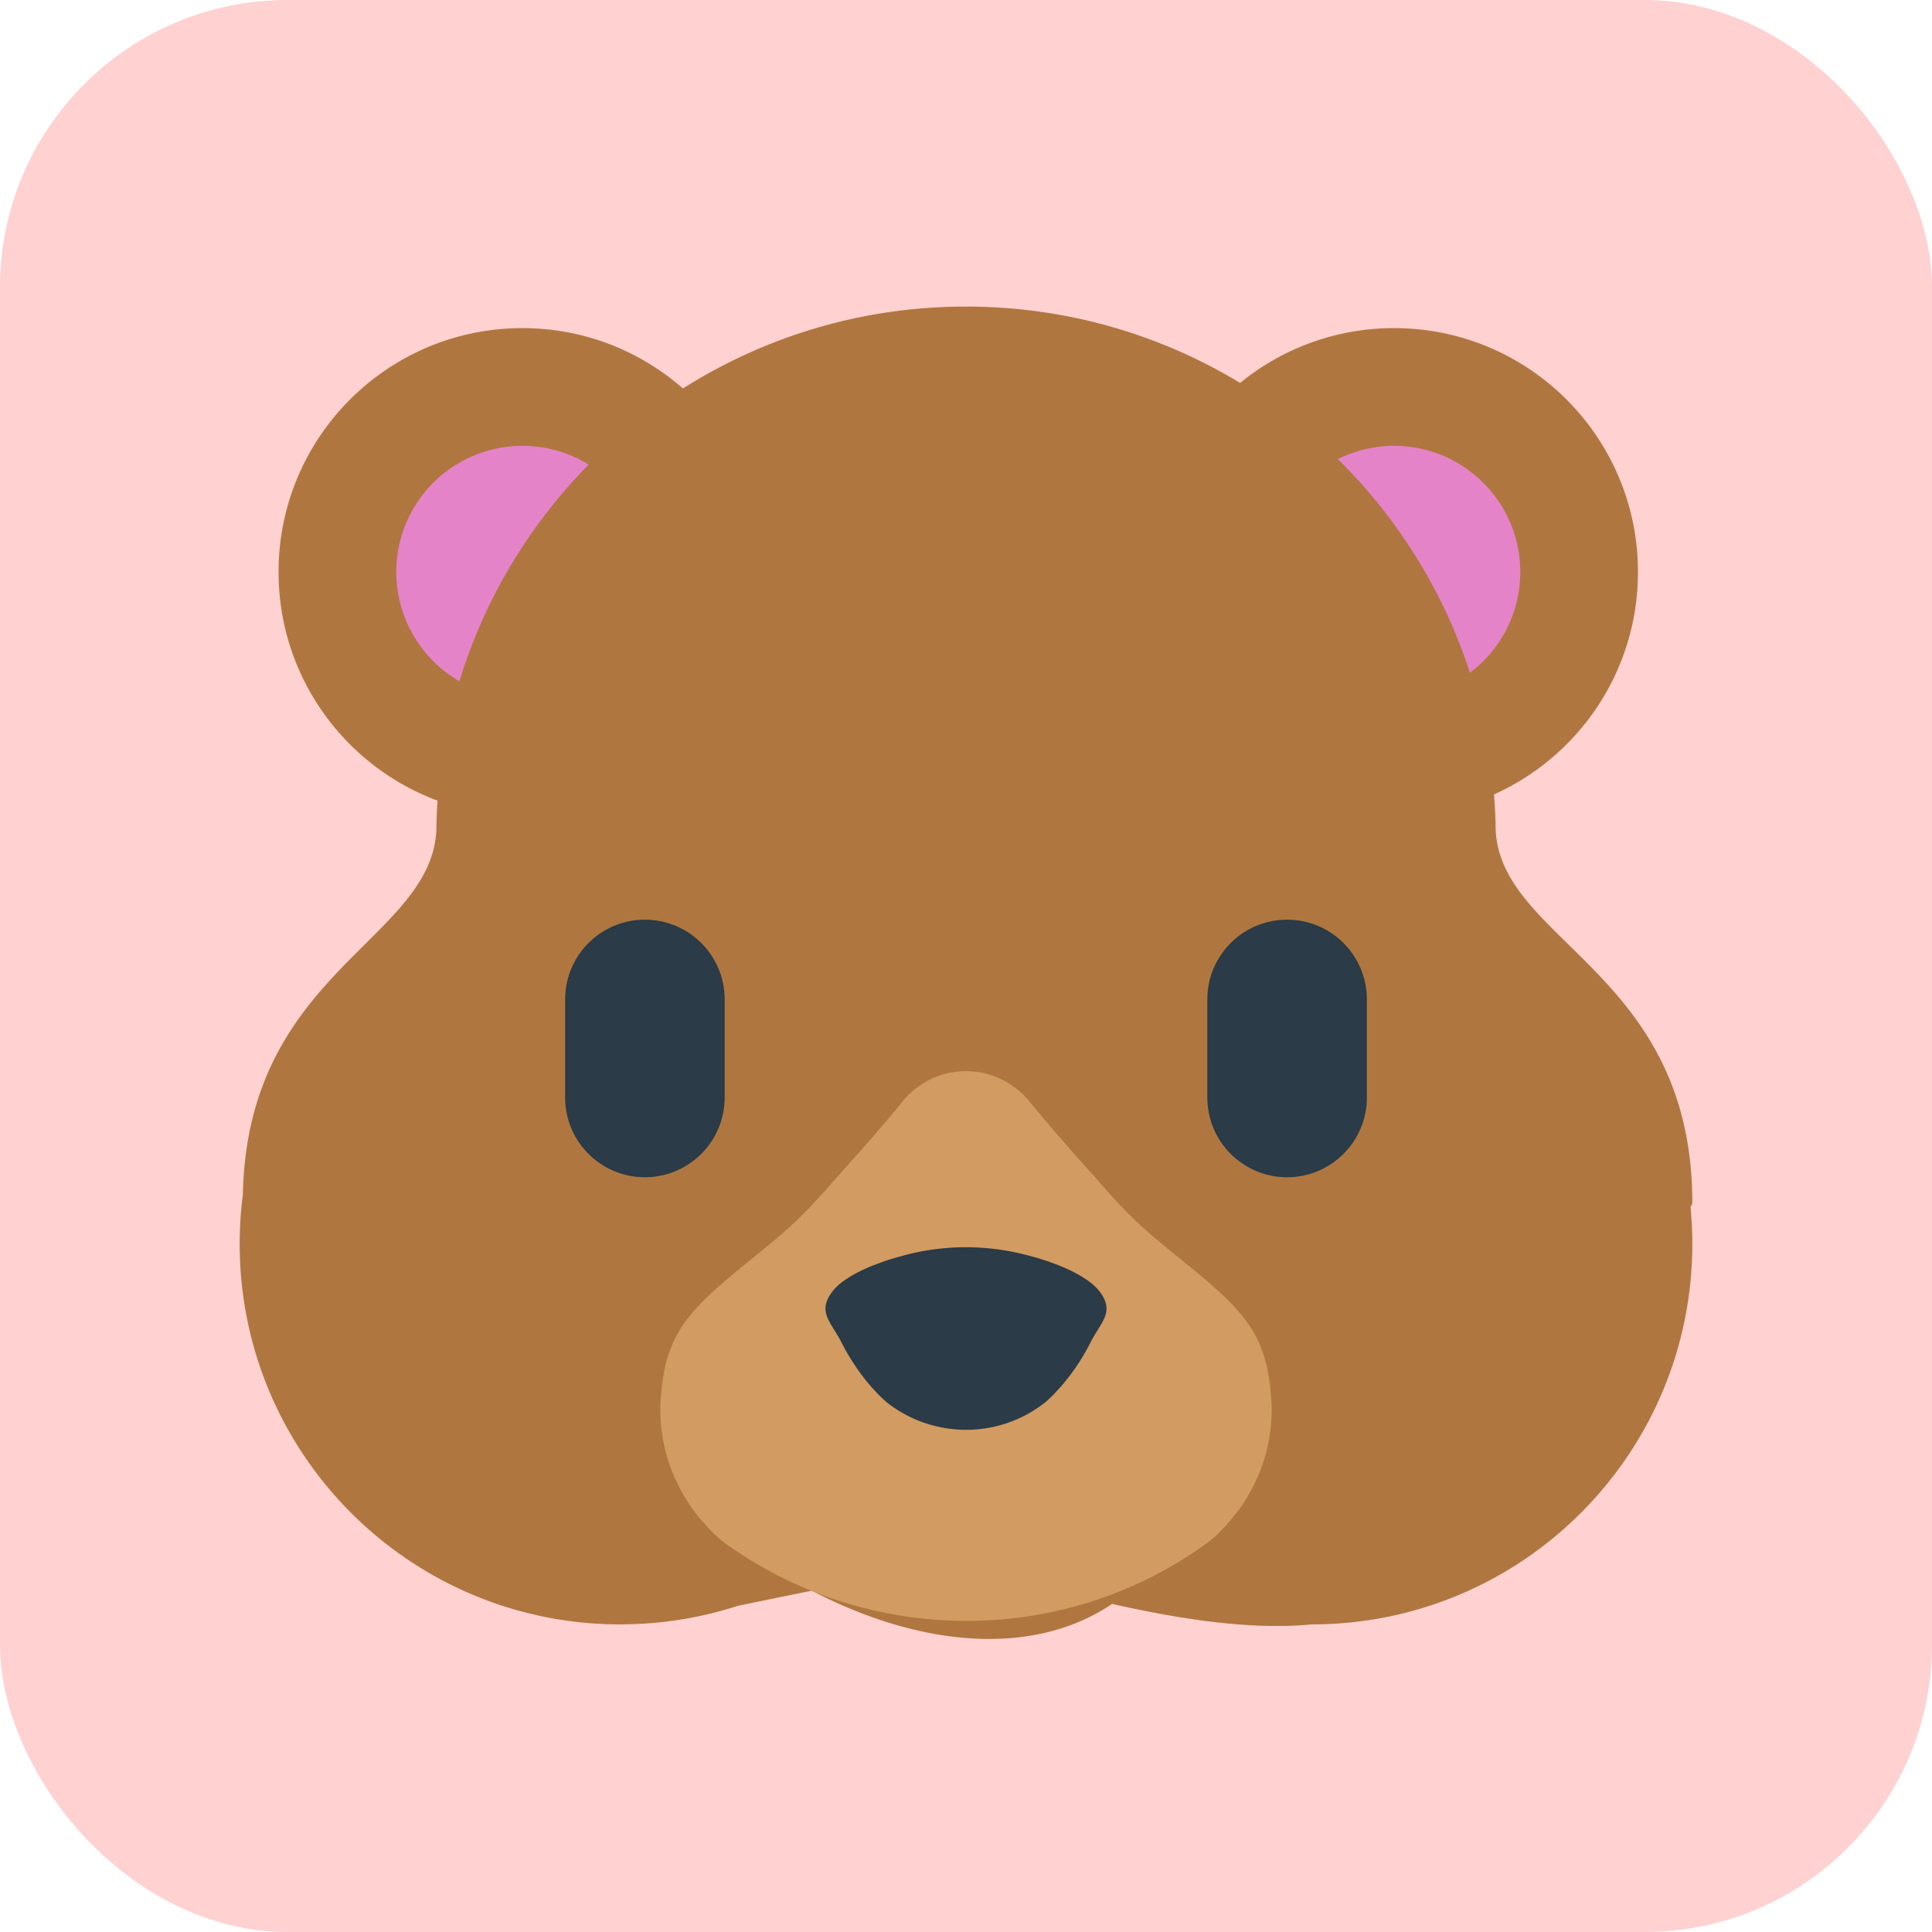 <svg id="bg_fir_u1F43B-bear_6562" width="500" height="500" xmlns="http://www.w3.org/2000/svg" version="1.1" xmlns:xlink="http://www.w3.org/1999/xlink" xmlns:svgjs="http://svgjs.com/svgjs" class="bgs" preserveAspectRatio="xMidYMin slice"><defs id="SvgjsDefs1097"/><rect id="rect_fir_u1F43B-bear_6562" width="100%" height="100%" fill="red" class="reds" rx="74.41" ry="74.41" opacity="0.18"/><svg id="th_fir_u1F43B-bear_6562" preserveAspectRatio="xMidYMid meet" viewBox="-76.194 -51.424 664.388 618.384" class="svg_thumb" data-uid="fir_u1F43B-bear_6562" data-keyword="u1F43B-bear" data-complex="true" data-coll="fir" data-c="{&quot;af773f&quot;:[&quot;fir_u1F43B-bear_6562_l_0&quot;],&quot;d19b61&quot;:[&quot;fir_u1F43B-bear_6562_l_1&quot;],&quot;2b3b47&quot;:[&quot;fir_u1F43B-bear_6562_l_2&quot;],&quot;e583c9&quot;:[&quot;fir_u1F43B-bear_6562_l_3&quot;]}" data-colors="[&quot;#af773f&quot;,&quot;#d19b61&quot;,&quot;#2b3b47&quot;,&quot;#e583c9&quot;]" style="overflow: visible;"><path id="fir_u1F43B-bear_6562_l_0" d="M505.77 339.18C505.77 259.86 439.69 249.46 438.14 210.75C438.09 206.72 437.89 202.73 437.58 198.77C466.76 185.64 487.08 156.34 487.08 122.27C487.08 75.96 449.54 38.41 403.22 38.41C383.13 38.41 364.7 45.48 350.26 57.26C322.76 40.6 290.5 31 256 31C220.2 31 186.82 41.33 158.66 59.17C143.91 46.25 124.61 38.41 103.46 38.41C57.15 38.41 19.6 75.96 19.6 122.27C19.6 158.31 42.35 189.04 74.26 200.9A184.14 184.14 0 0 0 73.86 211.18C71.89 249.07 8.85 259.89 7.33 336.34A132.16 132.16 0 0 0 6.23 353.32C6.23 425.59 64.82 484.18 137.09 484.18C137.42 484.18 137.77 484.17 138.13 484.16C151.87 484.06 165.09 481.83 177.51 477.8C185.76 476.12 194.46 474.3 203 472.59C239.02 491.44 278.36 495.95 306.25 477.14C328.27 482.08 353.11 486.27 374.91 484.18C447.18 484.18 505.77 425.59 505.77 353.32C505.77 349 505.55 344.72 505.14 340.51C505.55 340.11 505.77 339.67 505.77 339.18ZM215.16 470.23C218.4 469.62 221.58 469.04 224.65 468.52A56.98 56.98 0 0 1 215.16 470.23Z " data-color-original="#af773f" fill="#af773f" class="reds"/><path id="fir_u1F43B-bear_6562_l_1" d="M277.81 304.36S285.45 313.84 298.28 328.05C304.63 335.15 311.35 343.45 322.2 352.33C332.71 361.21 345.82 370.69 352.58 380.16C359.45 389.64 360.39 399.11 361.08 407.99C361.43 416.88 359.73 425.17 356.79 432.27C353.83 439.38 349.87 445.3 345.98 449.45C342.51 453.59 339.26 455.96 339.26 455.96C288.41 492.96 221.03 491.01 172.74 455.96C172.74 455.96 169.49 453.59 166.02 449.45C162.13 445.3 158.17 439.38 155.21 432.27C152.27 425.17 150.57 416.88 150.92 407.99C151.61 399.11 152.55 389.64 159.41 380.16C166.17 370.69 179.28 361.21 189.8 352.33C200.65 343.45 207.36 335.15 213.72 328.05C226.55 313.84 234.19 304.36 234.19 304.36C243.91 292.32 261.55 290.43 273.59 300.15A29.55 29.55 0 0 1 277.81 304.36Z " data-color-original="#d19b61" fill="#d19b61" class="oranges"/><path id="fir_u1F43B-bear_6562_l_2" d="M145.58 241.84C160.73 241.84 173.01 254.12 173.01 269.27V302.99C173.01 318.13 160.73 330.41 145.58 330.41C130.43 330.41 118.15 318.13 118.15 302.99V269.27C118.15 254.12 130.43 241.84 145.58 241.84ZM366.42 241.84C351.27 241.84 338.99 254.12 338.99 269.27V302.99C338.99 318.13 351.27 330.41 366.42 330.41C381.57 330.41 393.85 318.13 393.85 302.99V269.27C393.85 254.12 381.57 241.84 366.42 241.84ZM234.53 357.33L232.46 357.89L231.35 358.2L230.18 358.57C229.35 358.84 228.28 359.15 227.4 359.49L224.29 360.63C223.28 361.05 222.16 361.5 221.15 361.98C220.05 362.46 219.11 362.97 218.04 363.51C217.11 364.04 216.05 364.61 215.21 365.2C211.49 367.56 209.1 370.32 208.07 373.27A7.21 7.21 0 0 0 208.04 377.82C208.5 379.37 209.5 380.94 210.44 382.52C211.41 384.09 212.42 385.67 213.18 387.22L214.39 389.52L215.68 391.77L217.02 393.94L218.41 396.02A80.21 80.21 0 0 0 221.23 399.84C222.18 401.02 223.07 402.1 223.96 403.06C224.85 404.02 225.59 404.86 226.32 405.55C226.99 406.24 227.58 406.78 227.99 407.14C228.38 407.51 228.63 407.71 228.63 407.71C244.29 420.19 267.04 420.71 283.37 407.71C283.37 407.71 283.61 407.51 284.01 407.14C284.42 406.78 285.01 406.23 285.68 405.55C286.41 404.86 287.15 404.02 288.03 403.06C288.93 402.1 289.81 401.02 290.76 399.84A80.21 80.21 0 0 0 293.59 396.02L294.98 393.94L296.32 391.77L297.61 389.52L298.82 387.22C299.58 385.67 300.59 384.09 301.56 382.52C302.5 380.94 303.5 379.37 303.96 377.82A7.21 7.21 0 0 0 303.93 373.27C302.9 370.32 300.51 367.56 296.79 365.2C295.94 364.61 294.88 364.04 293.96 363.51C292.89 362.97 291.95 362.46 290.85 361.98C289.84 361.5 288.72 361.05 287.71 360.63L284.6 359.49C283.72 359.15 282.65 358.84 281.82 358.57L280.65 358.2A314.47 314.47 0 0 1 279.54 357.89L277.47 357.33C263.96 353.69 249 353.38 234.53 357.33Z " data-color-original="#2b3b47" fill="#2b3b47" class="grays"/><path id="fir_u1F43B-bear_6562_l_3" d="M60.09 122.27C60.09 98.31 79.51 78.9 103.46 78.9A43.16 43.16 0 0 1 126.23 85.35C105.91 105.98 90.47 131.43 81.79 159.84C68.82 152.34 60.09 138.33 60.09 122.27ZM429.3 156.93C439.81 149.01 446.6 136.44 446.6 122.27C446.6 98.32 427.18 78.9 403.22 78.9A43.17 43.17 0 0 0 383.88 83.45C404.43 103.71 420.19 128.82 429.3 156.93Z " data-color-original="#e583c9" fill="#e583c9" class="pinks"/></svg></svg>